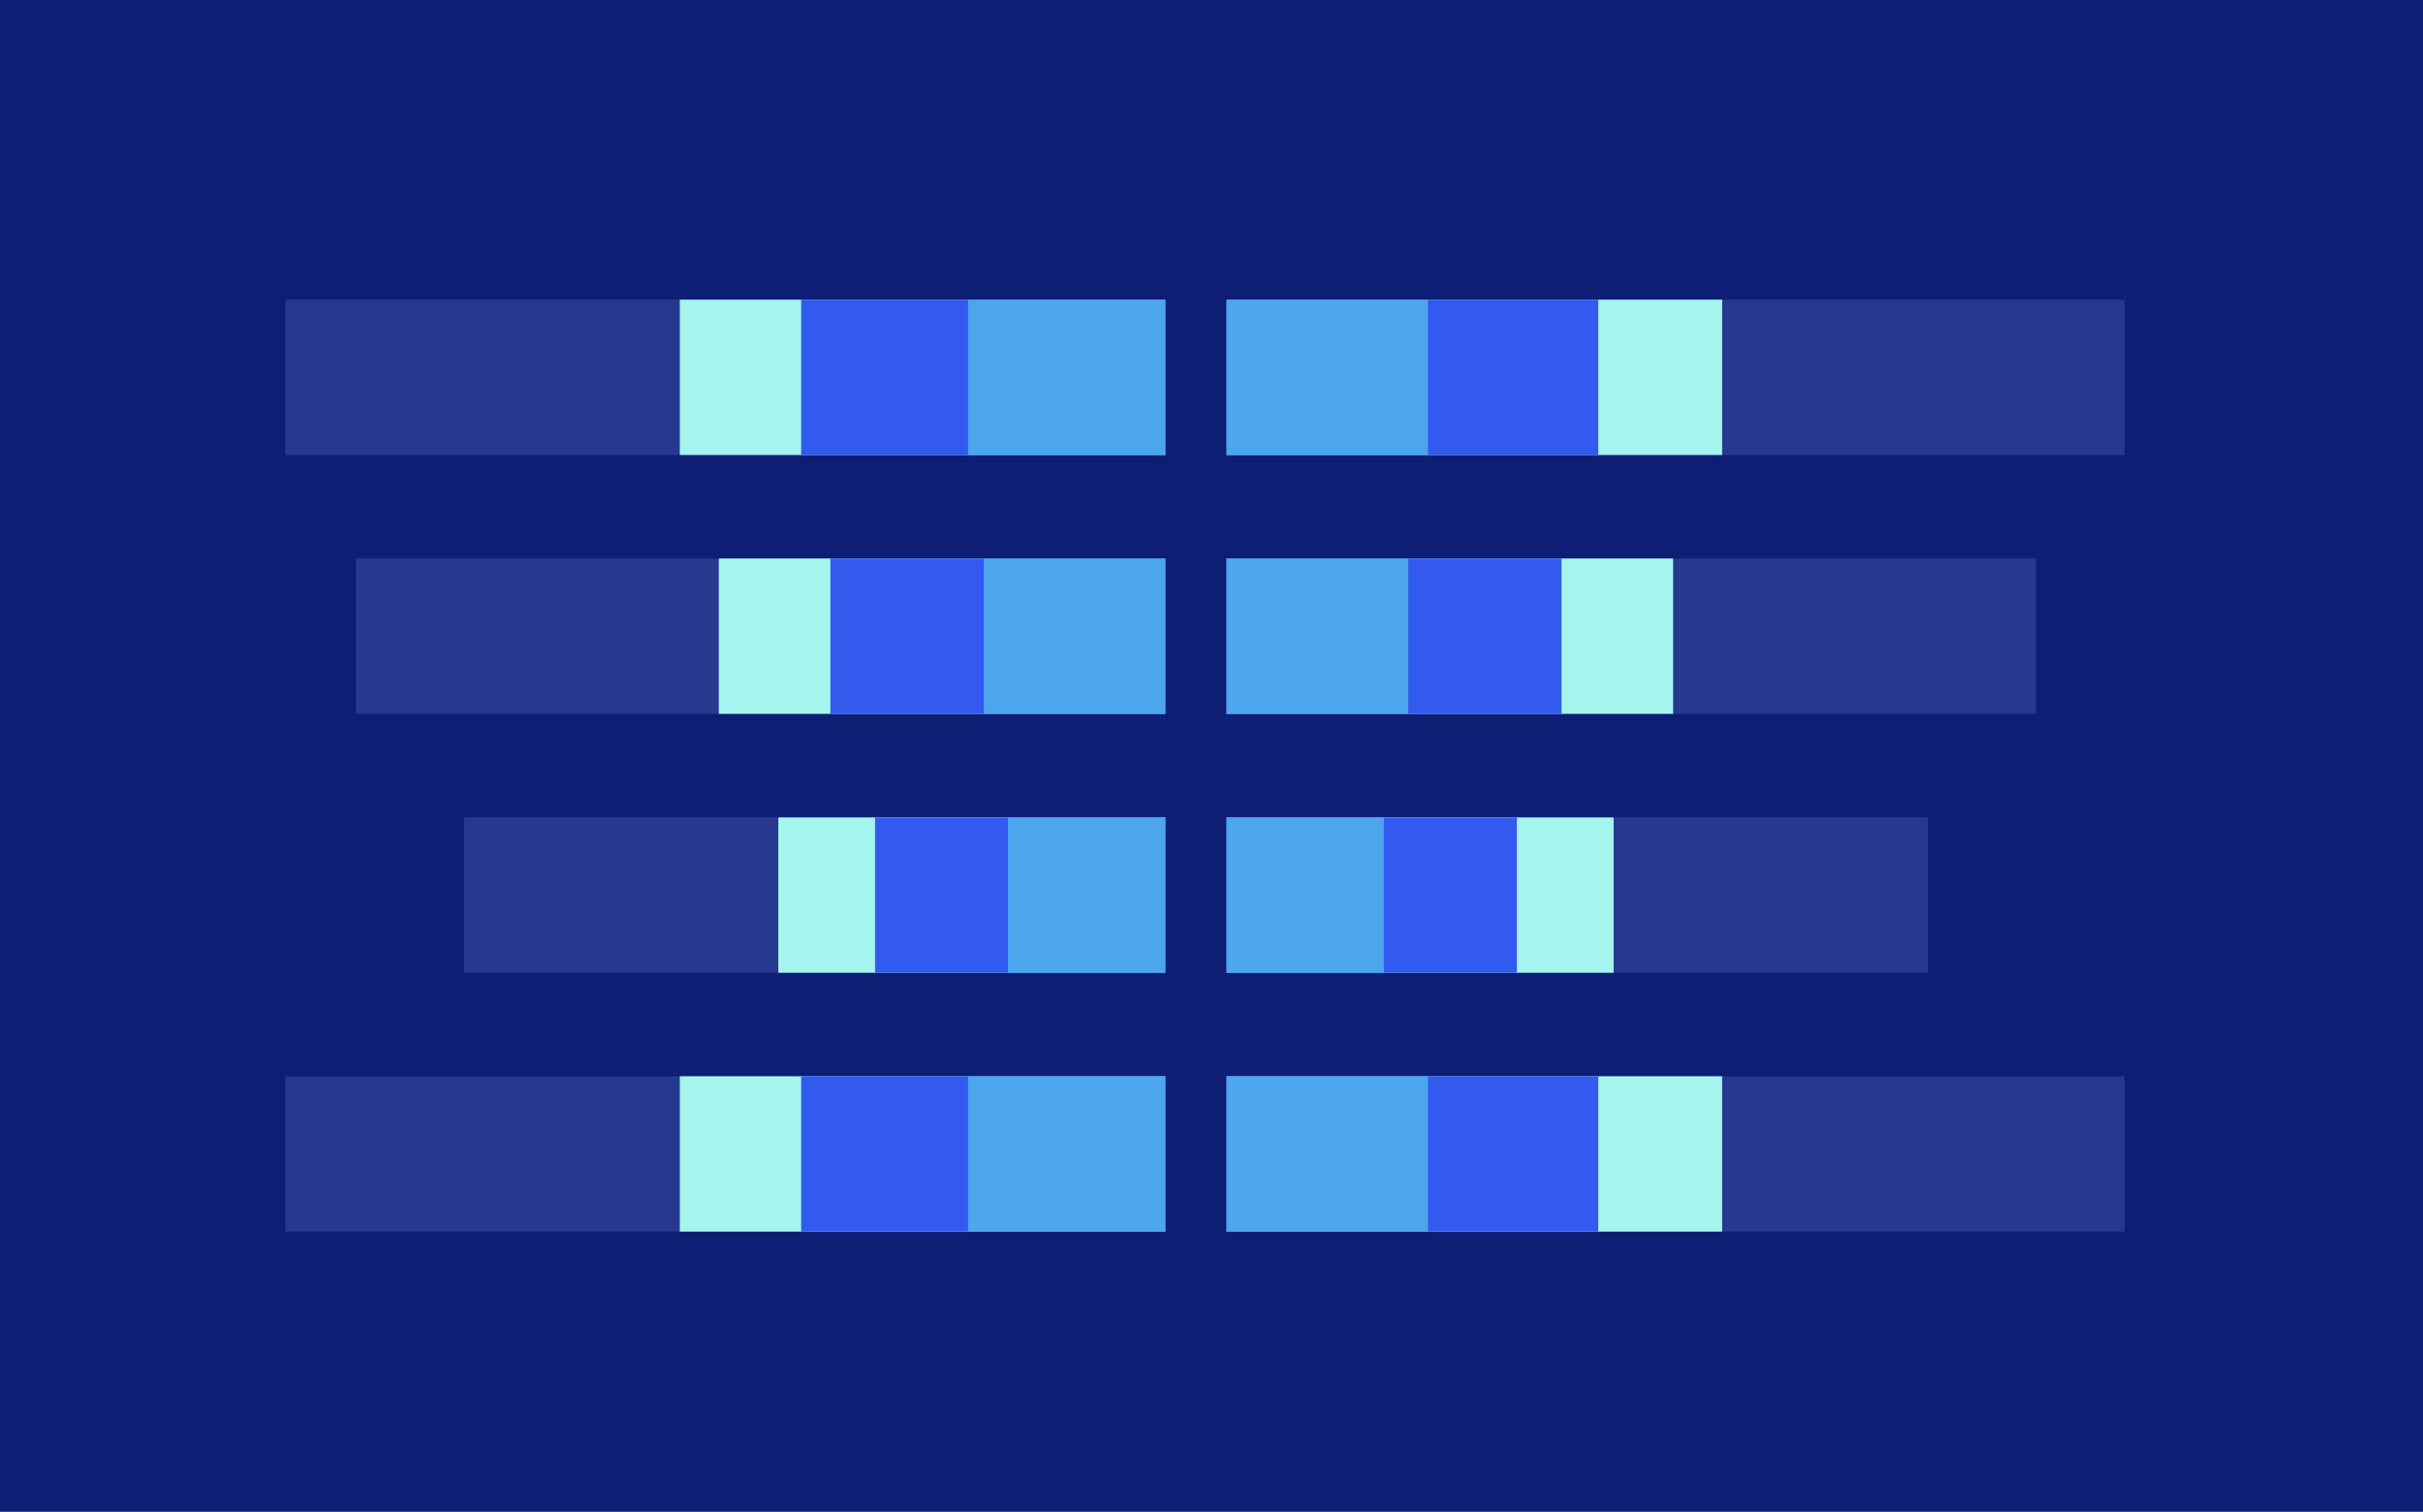 <svg width="234" height="146" viewBox="0 0 234 146" fill="none" xmlns="http://www.w3.org/2000/svg">
<rect width="234" height="146" fill="#0D1E74"/>
<rect x="27.562" y="28.939" width="84.969" height="15" fill="#27388F"/>
<rect x="65.652" y="28.939" width="46.88" height="15" fill="#A5F5EF"/>
<rect x="77.372" y="28.939" width="35.16" height="15" fill="#325AEE"/>
<rect x="93.487" y="28.939" width="19.045" height="15" fill="#4BA6EE"/>
<rect x="34.388" y="53.938" width="78.144" height="15" fill="#27388F"/>
<rect x="69.418" y="53.938" width="43.114" height="15" fill="#A5F5EF"/>
<rect x="80.196" y="53.938" width="32.336" height="15" fill="#325AEE"/>
<rect x="95.017" y="53.938" width="17.515" height="15" fill="#4BA6EE"/>
<rect x="44.807" y="78.939" width="67.725" height="15" fill="#27388F"/>
<rect x="75.166" y="78.939" width="37.365" height="15" fill="#A5F5EF"/>
<rect x="84.508" y="78.939" width="28.024" height="15" fill="#325AEE"/>
<rect x="97.352" y="78.939" width="15.18" height="15" fill="#4BA6EE"/>
<rect x="27.562" y="103.938" width="84.969" height="15" fill="#27388F"/>
<rect x="65.652" y="103.938" width="46.88" height="15" fill="#A5F5EF"/>
<rect x="77.372" y="103.938" width="35.16" height="15" fill="#325AEE"/>
<rect x="93.487" y="103.938" width="19.045" height="15" fill="#4BA6EE"/>
<rect width="86.719" height="15" transform="matrix(-1 0 0 1 205.188 28.938)" fill="#27388F"/>
<rect width="47.845" height="15" transform="matrix(-1 0 0 1 166.313 28.938)" fill="#A5F5EF"/>
<rect width="35.884" height="15" transform="matrix(-1 0 0 1 154.352 28.938)" fill="#325AEE"/>
<rect width="19.437" height="15" transform="matrix(-1 0 0 1 137.905 28.938)" fill="#4BA6EE"/>
<rect width="78.144" height="15" transform="matrix(-1 0 0 1 196.613 53.938)" fill="#27388F"/>
<rect width="43.114" height="15" transform="matrix(-1 0 0 1 161.582 53.938)" fill="#A5F5EF"/>
<rect width="32.336" height="15" transform="matrix(-1 0 0 1 150.804 53.938)" fill="#325AEE"/>
<rect width="17.515" height="15" transform="matrix(-1 0 0 1 135.983 53.938)" fill="#4BA6EE"/>
<rect width="67.725" height="15" transform="matrix(-1 0 0 1 186.193 78.939)" fill="#27388F"/>
<rect width="37.365" height="15" transform="matrix(-1 0 0 1 155.834 78.939)" fill="#A5F5EF"/>
<rect width="28.024" height="15" transform="matrix(-1 0 0 1 146.492 78.939)" fill="#325AEE"/>
<rect width="15.18" height="15" transform="matrix(-1 0 0 1 133.648 78.939)" fill="#4BA6EE"/>
<rect width="86.719" height="15" transform="matrix(-1 0 0 1 205.188 103.938)" fill="#27388F"/>
<rect width="47.845" height="15" transform="matrix(-1 0 0 1 166.313 103.938)" fill="#A5F5EF"/>
<rect width="35.884" height="15" transform="matrix(-1 0 0 1 154.352 103.938)" fill="#325AEE"/>
<rect width="19.437" height="15" transform="matrix(-1 0 0 1 137.905 103.938)" fill="#4BA6EE"/>
</svg>
